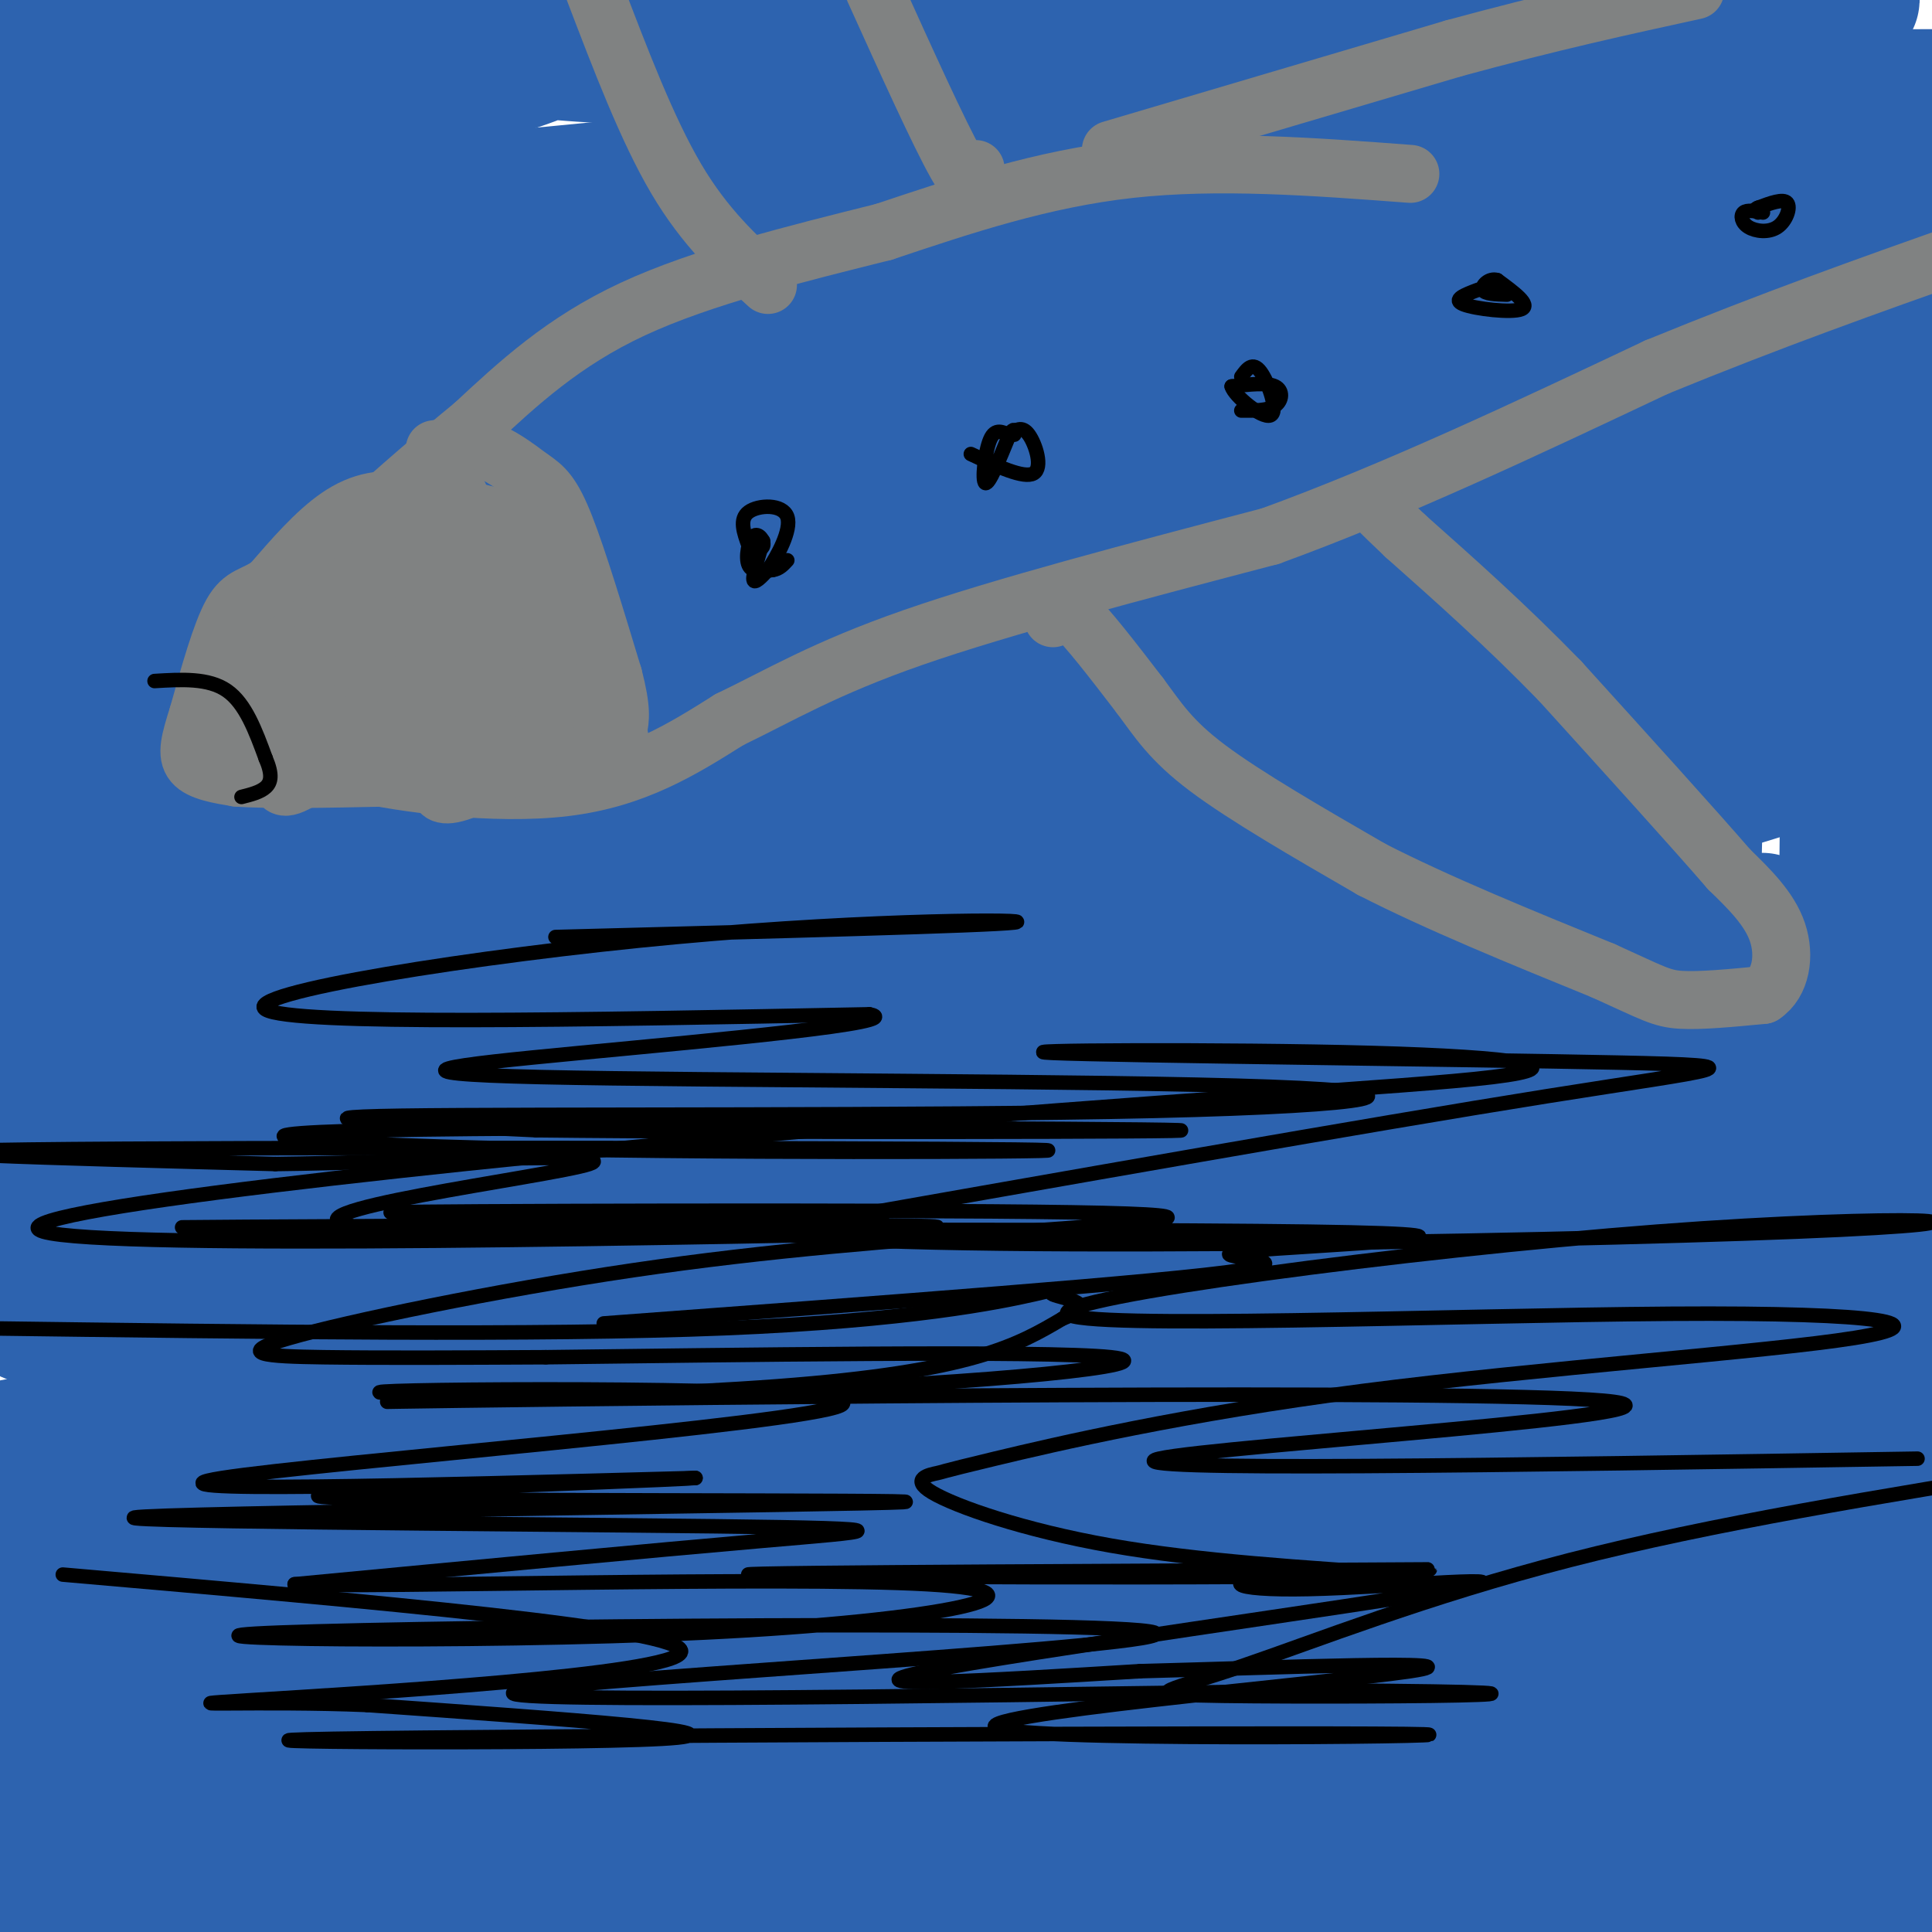 <svg viewBox='0 0 400 400' version='1.1' xmlns='http://www.w3.org/2000/svg' xmlns:xlink='http://www.w3.org/1999/xlink'><g fill='none' stroke='#2d63af' stroke-width='28' stroke-linecap='round' stroke-linejoin='round'><path d='M4,6c0.000,0.000 -6.000,19.000 -6,19'/><path d='M-1,34c4.244,-0.867 8.489,-1.733 16,-7c7.511,-5.267 18.289,-14.933 24,-21c5.711,-6.067 6.356,-8.533 7,-11'/><path d='M0,3c0.000,0.000 -12.000,9.000 -12,9'/><path d='M12,35c21.024,-9.899 42.048,-19.798 49,-24c6.952,-4.202 -0.167,-2.708 -7,0c-6.833,2.708 -13.381,6.631 -26,15c-12.619,8.369 -31.310,21.185 -50,34'/><path d='M31,102c94.917,-29.448 189.834,-58.896 218,-63c28.166,-4.104 -10.419,17.137 -28,28c-17.581,10.863 -14.156,11.348 -31,22c-16.844,10.652 -53.955,31.472 -95,53c-41.045,21.528 -86.022,43.764 -131,66'/><path d='M63,182c27.539,-8.481 55.079,-16.962 100,-24c44.921,-7.038 107.225,-12.635 122,-16c14.775,-3.365 -17.978,-4.500 -50,0c-32.022,4.500 -63.314,14.635 -94,25c-30.686,10.365 -60.768,20.962 -88,34c-27.232,13.038 -51.616,28.519 -76,44'/><path d='M19,282c81.037,-33.765 162.073,-67.530 218,-87c55.927,-19.470 86.744,-24.646 109,-30c22.256,-5.354 35.953,-10.885 33,-13c-2.953,-2.115 -22.554,-0.814 -48,0c-25.446,0.814 -56.735,1.142 -92,8c-35.265,6.858 -74.504,20.245 -116,37c-41.496,16.755 -85.248,36.877 -129,57'/><path d='M108,287c119.607,-20.054 239.214,-40.107 276,-48c36.786,-7.893 -9.250,-3.625 -67,0c-57.750,3.625 -127.214,6.607 -201,15c-73.786,8.393 -151.893,22.196 -230,36'/><path d='M54,268c28.833,-26.917 57.667,-53.833 35,-21c-22.667,32.833 -96.833,125.417 -171,218'/><path d='M162,394c14.329,-8.857 28.658,-17.713 49,-39c20.342,-21.287 46.699,-55.004 57,-70c10.301,-14.996 4.548,-11.270 1,-11c-3.548,0.270 -4.890,-2.917 -12,-4c-7.110,-1.083 -19.988,-0.064 -26,0c-6.012,0.064 -5.157,-0.829 -33,10c-27.843,10.829 -84.384,33.380 -123,50c-38.616,16.620 -59.308,27.310 -80,38'/><path d='M30,361c77.949,-32.842 155.898,-65.684 201,-86c45.102,-20.316 57.358,-28.105 69,-34c11.642,-5.895 22.669,-9.894 9,-8c-13.669,1.894 -52.034,9.682 -82,19c-29.966,9.318 -51.534,20.168 -75,32c-23.466,11.832 -48.831,24.648 -67,41c-18.169,16.352 -29.143,36.241 -33,48c-3.857,11.759 -0.598,15.388 -1,19c-0.402,3.612 -4.467,7.209 1,10c5.467,2.791 20.464,4.778 31,3c10.536,-1.778 16.609,-7.319 24,-15c7.391,-7.681 16.098,-17.501 19,-29c2.902,-11.499 -0.001,-24.678 0,-31c0.001,-6.322 2.908,-5.787 -5,-7c-7.908,-1.213 -26.629,-4.173 -42,-5c-15.371,-0.827 -27.392,0.478 -41,6c-13.608,5.522 -28.804,15.261 -44,25'/><path d='M11,356c15.583,-10.083 31.167,-20.167 28,-17c-3.167,3.167 -25.083,19.583 -47,36'/><path d='M19,402c13.470,-0.351 26.940,-0.702 34,-8c7.060,-7.298 7.708,-21.542 1,-25c-6.708,-3.458 -20.774,3.869 -32,10c-11.226,6.131 -19.613,11.065 -28,16'/><path d='M-1,393c20.833,-8.250 41.667,-16.500 41,-16c-0.667,0.500 -22.833,9.750 -45,19'/><path d='M11,387c15.244,-7.333 30.489,-14.667 84,-31c53.511,-16.333 145.289,-41.667 129,-37c-16.289,4.667 -140.644,39.333 -265,74'/><path d='M43,400c79.266,-11.407 158.533,-22.813 205,-29c46.467,-6.187 60.136,-7.153 58,-4c-2.136,3.153 -20.075,10.426 -33,15c-12.925,4.574 -20.836,6.450 -55,11c-34.164,4.550 -94.582,11.775 -155,19'/><path d='M271,400c23.667,-5.333 47.333,-10.667 27,-9c-20.333,1.667 -84.667,10.333 -149,19'/><path d='M325,402c0.000,0.000 109.000,-33.000 109,-33'/><path d='M363,373c-56.869,1.499 -113.738,2.998 -100,4c13.738,1.002 98.082,1.506 130,3c31.918,1.494 11.411,3.978 -4,9c-15.411,5.022 -25.726,12.583 -24,14c1.726,1.417 15.493,-3.309 21,-7c5.507,-3.691 2.753,-6.345 0,-9'/><path d='M386,387c-0.817,-14.190 -2.858,-45.164 -1,-67c1.858,-21.836 7.616,-34.533 10,-47c2.384,-12.467 1.396,-24.705 1,-27c-0.396,-2.295 -0.198,5.352 0,13'/><path d='M396,259c-2.759,15.970 -9.657,49.394 -9,81c0.657,31.606 8.869,61.394 0,51c-8.869,-10.394 -34.820,-60.970 -46,-92c-11.180,-31.030 -7.590,-42.515 -4,-54'/><path d='M337,245c0.134,-9.161 2.469,-5.064 3,0c0.531,5.064 -0.742,11.094 -3,19c-2.258,7.906 -5.502,17.687 -21,45c-15.498,27.313 -43.249,72.156 -71,117'/><path d='M247,395c11.265,-28.301 22.530,-56.603 21,-69c-1.530,-12.397 -15.853,-8.890 14,-20c29.853,-11.110 103.884,-36.837 55,-36c-48.884,0.837 -220.681,28.239 -313,44c-92.319,15.761 -105.159,19.880 -118,24'/><path d='M76,344c114.083,-17.500 228.167,-35.000 210,-31c-18.167,4.000 -168.583,29.500 -319,55'/><path d='M20,373c67.344,-8.983 134.687,-17.965 153,-21c18.313,-3.035 -12.405,-0.122 -53,7c-40.595,7.122 -91.068,18.452 -85,23c6.068,4.548 68.679,2.315 96,-1c27.321,-3.315 19.354,-7.713 27,-10c7.646,-2.287 30.905,-2.462 26,-1c-4.905,1.462 -37.973,4.561 -44,4c-6.027,-0.561 14.986,-4.780 36,-9'/><path d='M176,365c18.903,-6.040 48.159,-16.640 113,-25c64.841,-8.360 165.265,-14.482 115,-17c-50.265,-2.518 -251.219,-1.434 -347,0c-95.781,1.434 -86.391,3.217 -77,5'/><path d='M132,332c60.211,-0.307 120.421,-0.614 143,0c22.579,0.614 7.525,2.147 1,4c-6.525,1.853 -4.522,4.024 -5,6c-0.478,1.976 -3.438,3.758 -27,10c-23.562,6.242 -67.728,16.944 -92,22c-24.272,5.056 -28.650,4.465 -17,1c11.650,-3.465 39.329,-9.805 99,-13c59.671,-3.195 151.335,-3.245 145,-3c-6.335,0.245 -110.667,0.784 -148,0c-37.333,-0.784 -7.666,-2.892 22,-5'/><path d='M253,354c14.615,-2.080 40.153,-4.780 51,-10c10.847,-5.220 7.005,-12.960 20,-22c12.995,-9.040 42.828,-19.382 47,-24c4.172,-4.618 -17.316,-3.514 -43,0c-25.684,3.514 -55.565,9.437 -64,12c-8.435,2.563 4.575,1.767 16,0c11.425,-1.767 21.264,-4.505 53,-14c31.736,-9.495 85.368,-25.748 139,-42'/><path d='M384,249c2.067,-3.711 4.133,-7.422 -30,0c-34.133,7.422 -104.467,25.978 -92,28c12.467,2.022 107.733,-12.489 203,-27'/><path d='M354,261c-20.505,1.692 -41.010,3.383 -92,12c-50.990,8.617 -132.465,24.158 -160,31c-27.535,6.842 -1.129,4.983 40,-1c41.129,-5.983 96.982,-16.092 134,-21c37.018,-4.908 55.201,-4.614 60,-3c4.799,1.614 -3.785,4.550 -35,15c-31.215,10.450 -85.061,28.414 -105,34c-19.939,5.586 -5.969,-1.207 8,-8'/><path d='M204,320c16.652,-5.607 54.282,-15.625 42,-24c-12.282,-8.375 -74.476,-15.106 -128,-18c-53.524,-2.894 -98.378,-1.951 -110,-5c-11.622,-3.049 9.986,-10.090 39,-24c29.014,-13.910 65.432,-34.689 144,-61c78.568,-26.311 199.284,-58.156 320,-90'/><path d='M388,70c0.000,0.000 -451.000,-38.000 -451,-38'/><path d='M305,30c0.000,0.000 107.000,0.000 107,0'/><path d='M404,31c-12.044,-0.600 -24.089,-1.200 -53,0c-28.911,1.200 -74.689,4.200 -140,12c-65.311,7.800 -150.156,20.400 -235,33'/><path d='M51,55c101.137,-13.774 202.274,-27.548 243,-34c40.726,-6.452 21.042,-5.583 -24,0c-45.042,5.583 -115.440,15.881 -165,20c-49.560,4.119 -78.280,2.060 -107,0'/><path d='M78,45c124.220,0.604 248.439,1.208 285,0c36.561,-1.208 -14.538,-4.227 -92,0c-77.462,4.227 -181.289,15.700 -200,13c-18.711,-2.700 47.693,-19.573 115,-30c67.307,-10.427 135.516,-14.408 128,-16c-7.516,-1.592 -90.758,-0.796 -174,0'/><path d='M140,12c-31.619,-0.679 -23.667,-2.375 -30,0c-6.333,2.375 -26.952,8.821 -45,11c-18.048,2.179 -33.524,0.089 -49,-2'/><path d='M16,21c-9.298,0.060 -8.042,1.208 -7,-1c1.042,-2.208 1.869,-7.774 21,-10c19.131,-2.226 56.565,-1.113 94,0'/><path d='M124,10c63.333,-1.333 174.667,-4.667 224,-7c49.333,-2.333 36.667,-3.667 24,-5'/><path d='M368,6c-13.089,4.311 -26.178,8.622 -60,11c-33.822,2.378 -88.378,2.822 -69,3c19.378,0.178 112.689,0.089 206,0'/><path d='M396,34c-17.440,5.561 -34.880,11.123 -42,16c-7.120,4.877 -3.919,9.070 1,-6c4.919,-15.070 11.555,-49.404 16,-34c4.445,15.404 6.699,80.544 12,93c5.301,12.456 13.651,-27.772 22,-68'/><path d='M405,35c-1.119,40.369 -14.917,175.292 -20,185c-5.083,9.708 -1.452,-105.798 0,-150c1.452,-44.202 0.726,-17.101 0,10'/><path d='M385,80c3.500,31.833 12.250,106.417 21,181'/><path d='M404,246c-18.921,-79.875 -37.842,-159.751 -47,-166c-9.158,-6.249 -8.555,61.128 -12,96c-3.445,34.872 -10.940,37.239 -14,43c-3.060,5.761 -1.686,14.915 -3,32c-1.314,17.085 -5.315,42.100 -1,-3c4.315,-45.100 16.947,-160.314 22,-173c5.053,-12.686 2.526,77.157 0,167'/><path d='M349,242c-0.589,33.588 -2.061,34.057 0,18c2.061,-16.057 7.656,-48.639 12,-62c4.344,-13.361 7.436,-7.500 0,8c-7.436,15.500 -25.399,40.638 -34,54c-8.601,13.362 -7.840,14.946 -19,17c-11.160,2.054 -34.241,4.577 -48,3c-13.759,-1.577 -18.195,-7.254 -21,-16c-2.805,-8.746 -3.979,-20.561 -3,-30c0.979,-9.439 4.110,-16.503 15,-28c10.890,-11.497 29.540,-27.428 40,-35c10.460,-7.572 12.730,-6.786 15,-6'/><path d='M306,165c-76.844,20.868 -276.456,76.039 -297,94c-20.544,17.961 137.978,-1.289 208,-11c70.022,-9.711 51.544,-9.884 28,-5c-23.544,4.884 -52.156,14.824 -98,26c-45.844,11.176 -108.922,23.588 -172,36'/><path d='M7,309c28.776,-6.346 57.552,-12.693 68,-17c10.448,-4.307 2.570,-6.576 -16,5c-18.570,11.576 -47.830,36.997 -54,40c-6.170,3.003 10.749,-16.412 20,-30c9.251,-13.588 10.834,-21.349 13,-31c2.166,-9.651 4.915,-21.191 7,-31c2.085,-9.809 3.507,-17.887 5,-33c1.493,-15.113 3.056,-37.261 1,-58c-2.056,-20.739 -7.730,-40.068 -10,-38c-2.270,2.068 -1.135,25.534 0,49'/><path d='M41,165c-0.185,50.573 -0.648,152.504 0,174c0.648,21.496 2.405,-37.443 -3,-86c-5.405,-48.557 -17.973,-86.730 -22,-114c-4.027,-27.270 0.486,-43.635 5,-60'/><path d='M21,79c1.715,-15.563 3.501,-24.470 0,-20c-3.501,4.470 -12.289,22.319 -16,54c-3.711,31.681 -2.346,77.195 -1,99c1.346,21.805 2.673,19.903 4,18'/><path d='M8,230c1.064,13.011 1.724,36.538 2,40c0.276,3.462 0.168,-13.141 6,-44c5.832,-30.859 17.604,-75.972 30,-108c12.396,-32.028 25.414,-50.969 37,-59c11.586,-8.031 21.739,-5.152 24,-4c2.261,1.152 -3.369,0.576 -9,0'/><path d='M98,55c-11.400,3.467 -35.400,12.133 -55,22c-19.600,9.867 -34.800,20.933 -50,32'/><path d='M4,113c45.395,-16.039 90.791,-32.078 139,-43c48.209,-10.922 99.232,-16.726 135,-20c35.768,-3.274 56.281,-4.017 60,-4c3.719,0.017 -9.358,0.795 -43,13c-33.642,12.205 -87.850,35.836 -119,47c-31.150,11.164 -39.242,9.862 -59,16c-19.758,6.138 -51.183,19.717 -40,18c11.183,-1.717 64.972,-18.732 113,-30c48.028,-11.268 90.294,-16.791 103,-19c12.706,-2.209 -4.147,-1.105 -21,0'/><path d='M272,91c-48.427,4.401 -158.996,15.403 -206,21c-47.004,5.597 -30.443,5.789 -25,7c5.443,1.211 -0.232,3.442 15,-1c15.232,-4.442 51.372,-15.558 75,-21c23.628,-5.442 34.746,-5.211 58,-8c23.254,-2.789 58.645,-8.597 13,0c-45.645,8.597 -172.327,31.599 -172,33c0.327,1.401 127.664,-18.800 255,-39'/><path d='M285,83c39.736,-6.164 11.576,-2.074 5,-2c-6.576,0.074 8.432,-3.868 -14,0c-22.432,3.868 -82.304,15.547 -117,24c-34.696,8.453 -44.215,13.682 -74,24c-29.785,10.318 -79.834,25.725 -61,27c18.834,1.275 106.551,-11.584 159,-19c52.449,-7.416 69.629,-9.391 101,-16c31.371,-6.609 76.935,-17.854 73,-16c-3.935,1.854 -57.367,16.807 -107,29c-49.633,12.193 -95.467,21.627 -111,23c-15.533,1.373 -0.767,-5.313 14,-12'/><path d='M153,145c19.578,-11.438 61.524,-34.034 87,-47c25.476,-12.966 34.484,-16.303 29,-11c-5.484,5.303 -25.460,19.246 -56,33c-30.540,13.754 -71.645,27.318 -111,40c-39.355,12.682 -76.958,24.480 -99,30c-22.042,5.520 -28.521,4.760 -35,4'/><path d='M19,178c47.097,-11.456 94.193,-22.911 143,-37c48.807,-14.089 99.323,-30.811 124,-37c24.677,-6.189 23.513,-1.845 35,-4c11.487,-2.155 35.623,-10.808 44,-15c8.377,-4.192 0.993,-3.922 -4,-4c-4.993,-0.078 -7.596,-0.506 -12,0c-4.404,0.506 -10.609,1.944 -19,19c-8.391,17.056 -18.969,49.730 -26,68c-7.031,18.270 -10.516,22.135 -14,26'/><path d='M290,194c-2.963,-15.232 -3.370,-66.312 1,-88c4.370,-21.688 13.517,-13.985 18,-17c4.483,-3.015 4.302,-16.749 5,6c0.698,22.749 2.274,81.981 1,116c-1.274,34.019 -5.396,42.826 -7,37c-1.604,-5.826 -0.688,-26.283 1,-44c1.688,-17.717 4.147,-32.693 7,-51c2.853,-18.307 6.101,-39.945 9,-53c2.899,-13.055 5.450,-17.528 8,-22'/><path d='M333,78c0.639,-4.653 -1.762,-5.287 0,-8c1.762,-2.713 7.688,-7.506 -1,8c-8.688,15.506 -31.991,51.311 -45,68c-13.009,16.689 -15.722,14.262 -44,52c-28.278,37.738 -82.119,115.643 -105,144c-22.881,28.357 -14.803,7.168 13,-18c27.803,-25.168 75.332,-54.314 101,-74c25.668,-19.686 29.477,-29.910 29,-33c-0.477,-3.090 -5.238,0.955 -10,5'/><path d='M271,222c-50.042,13.137 -170.146,43.479 -197,50c-26.854,6.521 39.541,-10.778 68,-19c28.459,-8.222 18.982,-7.366 69,-13c50.018,-5.634 159.531,-17.758 158,-21c-1.531,-3.242 -114.104,2.396 -138,0c-23.896,-2.396 40.887,-12.828 64,-15c23.113,-2.172 4.557,3.914 -14,10'/><path d='M281,214c-17.531,6.421 -54.359,17.474 -82,23c-27.641,5.526 -46.096,5.526 -34,1c12.096,-4.526 54.742,-13.579 100,-21c45.258,-7.421 93.129,-13.211 141,-19'/><path d='M404,197c0.000,0.000 -154.000,-1.000 -154,-1'/></g>
<g fill='none' stroke='#808282' stroke-width='12' stroke-linecap='round' stroke-linejoin='round'><path d='M292,36c-19.917,-1.500 -39.833,-3.000 -58,-1c-18.167,2.000 -34.583,7.500 -51,13'/><path d='M183,48c-18.022,4.511 -37.578,9.289 -52,16c-14.422,6.711 -23.711,15.356 -33,24'/><path d='M98,88c-14.500,11.845 -34.250,29.458 -42,39c-7.750,9.542 -3.500,11.012 0,14c3.500,2.988 6.250,7.494 9,12'/><path d='M65,153c1.274,3.095 -0.042,4.833 9,7c9.042,2.167 28.440,4.762 43,3c14.560,-1.762 24.280,-7.881 34,-14'/><path d='M151,149c10.444,-5.022 19.556,-10.578 38,-17c18.444,-6.422 46.222,-13.711 74,-21'/><path d='M263,111c25.667,-9.333 52.833,-22.167 80,-35'/><path d='M343,76c24.000,-9.833 44.000,-16.917 64,-24'/><path d='M230,31c0.000,0.000 71.000,-21.000 71,-21'/><path d='M301,10c20.167,-5.500 35.083,-8.750 50,-12'/><path d='M218,128c0.500,-1.833 1.000,-3.667 4,-1c3.000,2.667 8.500,9.833 14,17'/><path d='M236,144c3.778,5.044 6.222,9.156 14,15c7.778,5.844 20.889,13.422 34,21'/><path d='M284,180c13.667,7.000 30.833,14.000 48,21'/><path d='M332,201c10.267,4.644 11.933,5.756 16,6c4.067,0.244 10.533,-0.378 17,-1'/><path d='M365,206c3.756,-2.467 4.644,-8.133 3,-13c-1.644,-4.867 -5.822,-8.933 -10,-13'/><path d='M358,180c-7.500,-8.667 -21.250,-23.833 -35,-39'/><path d='M323,141c-11.167,-11.500 -21.583,-20.750 -32,-30'/><path d='M291,111c-6.333,-6.000 -6.167,-6.000 -6,-6'/><path d='M159,59c-6.500,-5.917 -13.000,-11.833 -19,-22c-6.000,-10.167 -11.500,-24.583 -17,-39'/><path d='M202,35c-0.250,2.583 -0.500,5.167 -4,-1c-3.500,-6.167 -10.250,-21.083 -17,-36'/><path d='M90,93c3.333,-0.500 6.667,-1.000 10,0c3.333,1.000 6.667,3.500 10,6'/><path d='M110,99c2.667,1.778 4.333,3.222 7,10c2.667,6.778 6.333,18.889 10,31'/><path d='M127,140c1.833,7.000 1.417,9.000 1,11'/><path d='M128,151c0.333,2.667 0.667,3.833 1,5'/><path d='M60,131c0.000,0.000 -2.000,15.000 -2,15'/><path d='M58,146c-0.178,4.600 0.378,8.600 5,11c4.622,2.400 13.311,3.200 22,4'/><path d='M85,161c10.012,-0.202 24.042,-2.708 31,-4c6.958,-1.292 6.845,-1.369 7,-4c0.155,-2.631 0.577,-7.815 1,-13'/><path d='M124,140c-3.000,-2.655 -11.000,-2.792 -15,0c-4.000,2.792 -4.000,8.512 -2,8c2.000,-0.512 6.000,-7.256 10,-14'/><path d='M117,134c-0.884,-3.466 -8.093,-5.131 -12,-2c-3.907,3.131 -4.511,11.057 -3,13c1.511,1.943 5.137,-2.098 9,-7c3.863,-4.902 7.963,-10.666 4,-14c-3.963,-3.334 -15.989,-4.238 -22,-2c-6.011,2.238 -6.005,7.619 -6,13'/><path d='M87,135c-1.946,5.710 -3.811,13.485 -4,17c-0.189,3.515 1.297,2.771 5,-1c3.703,-3.771 9.621,-10.567 13,-17c3.379,-6.433 4.217,-12.501 0,-16c-4.217,-3.499 -13.491,-4.428 -19,-1c-5.509,3.428 -7.255,11.214 -9,19'/><path d='M73,136c-0.237,3.185 3.671,1.649 9,-6c5.329,-7.649 12.078,-21.411 13,-26c0.922,-4.589 -3.982,-0.005 -8,4c-4.018,4.005 -7.148,7.430 -11,14c-3.852,6.570 -8.426,16.285 -13,26'/><path d='M63,148c0.011,1.687 6.539,-7.094 10,-14c3.461,-6.906 3.855,-11.936 3,-14c-0.855,-2.064 -2.959,-1.161 -5,2c-2.041,3.161 -4.021,8.581 -6,14'/><path d='M65,136c-2.720,7.479 -6.518,19.176 -7,24c-0.482,4.824 2.354,2.773 7,0c4.646,-2.773 11.101,-6.269 15,-12c3.899,-5.731 5.242,-13.697 5,-17c-0.242,-3.303 -2.069,-1.944 -4,3c-1.931,4.944 -3.965,13.472 -6,22'/><path d='M75,156c-0.026,4.098 2.910,3.344 7,-5c4.090,-8.344 9.333,-24.278 13,-34c3.667,-9.722 5.756,-13.233 7,-8c1.244,5.233 1.641,19.209 0,29c-1.641,9.791 -5.321,15.395 -9,21'/><path d='M93,159c-1.839,3.976 -1.936,3.416 -2,4c-0.064,0.584 -0.094,2.311 4,1c4.094,-1.311 12.313,-5.660 16,-11c3.687,-5.340 2.844,-11.670 2,-18'/><path d='M113,135c0.711,-7.556 1.489,-17.444 -3,-23c-4.489,-5.556 -14.244,-6.778 -24,-8'/><path d='M86,104c-6.667,-1.200 -11.333,-0.200 -16,3c-4.667,3.200 -9.333,8.600 -14,14'/><path d='M56,121c-3.644,2.578 -5.756,2.022 -8,6c-2.244,3.978 -4.622,12.489 -7,21'/><path d='M41,148c-1.711,5.356 -2.489,8.244 -1,10c1.489,1.756 5.244,2.378 9,3'/><path d='M49,161c6.667,0.500 18.833,0.250 31,0'/><path d='M80,161c10.488,-0.298 21.208,-1.042 26,-2c4.792,-0.958 3.655,-2.131 1,-3c-2.655,-0.869 -6.827,-1.435 -11,-2'/><path d='M96,154c-8.500,-0.833 -24.250,-1.917 -40,-3'/><path d='M56,151c-7.600,0.067 -6.600,1.733 -6,1c0.600,-0.733 0.800,-3.867 1,-7'/><path d='M51,145c0.667,-1.167 1.833,-0.583 3,0'/></g>
<g fill='none' stroke='#000000' stroke-width='3' stroke-linecap='round' stroke-linejoin='round'><path d='M158,112c-1.083,3.500 -2.167,7.000 -2,8c0.167,1.000 1.583,-0.500 3,-2'/><path d='M159,118c1.845,-2.655 4.958,-8.292 4,-11c-0.958,-2.708 -5.988,-2.488 -8,-1c-2.012,1.488 -1.006,4.244 0,7'/><path d='M155,113c0.769,1.297 2.691,1.038 3,0c0.309,-1.038 -0.994,-2.856 -2,-2c-1.006,0.856 -1.716,4.388 -1,6c0.716,1.612 2.858,1.306 5,1'/><path d='M160,118c1.333,-0.167 2.167,-1.083 3,-2'/><path d='M201,94c5.511,2.578 11.022,5.156 13,4c1.978,-1.156 0.422,-6.044 -1,-8c-1.422,-1.956 -2.711,-0.978 -4,0'/><path d='M209,90c-1.405,-0.429 -2.917,-1.500 -4,1c-1.083,2.500 -1.738,8.571 -1,9c0.738,0.429 2.869,-4.786 5,-10'/><path d='M209,90c1.000,-1.667 1.000,-0.833 1,0'/><path d='M257,85c2.756,0.022 5.511,0.044 7,-1c1.489,-1.044 1.711,-3.156 0,-4c-1.711,-0.844 -5.356,-0.422 -9,0'/><path d='M255,80c0.488,1.905 6.208,6.667 8,6c1.792,-0.667 -0.345,-6.762 -2,-9c-1.655,-2.238 -2.827,-0.619 -4,1'/><path d='M306,60c-2.711,1.022 -5.422,2.044 -3,3c2.422,0.956 9.978,1.844 12,1c2.022,-0.844 -1.489,-3.422 -5,-6'/><path d='M310,58c-1.667,-0.533 -3.333,1.133 -3,2c0.333,0.867 2.667,0.933 5,1'/><path d='M365,44c-1.648,-0.298 -3.295,-0.596 -4,0c-0.705,0.596 -0.467,2.088 1,3c1.467,0.912 4.164,1.246 6,0c1.836,-1.246 2.810,-4.070 2,-5c-0.810,-0.930 -3.405,0.035 -6,1'/><path d='M364,43c-1.000,0.333 -0.500,0.667 0,1'/><path d='M115,194c44.792,-1.167 89.583,-2.333 95,-3c5.417,-0.667 -28.542,-0.833 -70,3c-41.458,3.833 -90.417,11.667 -85,15c5.417,3.333 65.208,2.167 125,1'/><path d='M180,210c8.608,1.674 -32.372,5.361 -60,8c-27.628,2.639 -41.903,4.232 -8,5c33.903,0.768 115.984,0.711 151,2c35.016,1.289 22.966,3.924 -24,5c-46.966,1.076 -128.847,0.593 -156,1c-27.153,0.407 0.424,1.703 28,3'/><path d='M111,234c44.437,0.528 141.531,0.350 133,0c-8.531,-0.350 -122.686,-0.870 -165,0c-42.314,0.870 -12.785,3.130 38,4c50.785,0.870 122.827,0.350 93,0c-29.827,-0.350 -161.522,-0.528 -204,0c-42.478,0.528 4.261,1.764 51,3'/><path d='M57,241c28.121,-0.325 72.922,-2.637 65,0c-7.922,2.637 -68.567,10.222 -48,13c20.567,2.778 122.345,0.748 120,0c-2.345,-0.748 -108.813,-0.214 -143,0c-34.187,0.214 3.906,0.107 42,0'/><path d='M93,254c34.768,-0.404 100.687,-1.416 88,-2c-12.687,-0.584 -103.979,-0.742 -100,-1c3.979,-0.258 103.229,-0.615 141,0c37.771,0.615 14.063,2.204 -11,4c-25.063,1.796 -51.481,3.801 -80,8c-28.519,4.199 -59.140,10.592 -71,14c-11.860,3.408 -4.960,3.831 7,4c11.960,0.169 28.980,0.085 46,0'/><path d='M113,281c36.104,-0.421 103.364,-1.472 117,0c13.636,1.472 -26.352,5.469 -71,7c-44.648,1.531 -93.957,0.596 -77,0c16.957,-0.596 100.181,-0.853 92,3c-8.181,3.853 -107.766,11.815 -128,15c-20.234,3.185 38.883,1.592 98,0'/><path d='M144,306c-12.308,0.887 -92.077,3.104 -76,4c16.077,0.896 128.001,0.472 119,1c-9.001,0.528 -138.928,2.007 -157,3c-18.072,0.993 75.711,1.498 118,2c42.289,0.502 33.082,1.001 10,3c-23.082,1.999 -60.041,5.500 -97,9'/><path d='M61,328c15.050,0.799 101.175,-1.703 131,0c29.825,1.703 3.351,7.611 -46,10c-49.351,2.389 -121.579,1.259 -88,0c33.579,-1.259 172.963,-2.647 181,0c8.037,2.647 -115.275,9.328 -131,12c-15.725,2.672 76.138,1.336 168,0'/><path d='M276,350c35.097,0.207 38.838,0.724 26,1c-12.838,0.276 -42.256,0.311 -54,0c-11.744,-0.311 -5.816,-0.968 9,-6c14.816,-5.032 38.519,-14.438 68,-22c29.481,-7.562 64.741,-13.281 100,-19'/><path d='M397,302c-84.388,1.360 -168.775,2.721 -157,0c11.775,-2.721 119.713,-9.523 92,-12c-27.713,-2.477 -191.077,-0.628 -237,0c-45.923,0.628 25.593,0.037 66,-3c40.407,-3.037 49.703,-8.518 59,-14'/><path d='M220,273c8.388,-3.187 -0.144,-4.153 -2,-5c-1.856,-0.847 2.962,-1.574 -4,0c-6.962,1.574 -25.703,5.450 -64,7c-38.297,1.550 -96.148,0.775 -154,0'/><path d='M125,274c58.251,-4.318 116.502,-8.635 132,-11c15.498,-2.365 -11.756,-2.777 1,-4c12.756,-1.223 65.522,-3.256 13,-4c-52.522,-0.744 -210.333,-0.200 -219,0c-8.667,0.200 131.809,0.057 182,0c50.191,-0.057 10.095,-0.029 -30,0'/><path d='M204,255c-56.245,1.117 -181.857,3.909 -195,0c-13.143,-3.909 86.184,-14.519 160,-21c73.816,-6.481 122.120,-8.831 140,-11c17.880,-2.169 5.335,-4.156 -25,-5c-30.335,-0.844 -78.461,-0.546 -66,0c12.461,0.546 85.509,1.339 117,2c31.491,0.661 21.426,1.189 -15,7c-36.426,5.811 -99.213,16.906 -162,28'/><path d='M158,255c22.710,4.612 160.487,2.141 214,0c53.513,-2.141 22.764,-3.950 -29,0c-51.764,3.950 -124.542,13.661 -122,17c2.542,3.339 80.405,0.305 125,0c44.595,-0.305 55.921,2.120 38,5c-17.921,2.880 -65.089,6.216 -102,11c-36.911,4.784 -63.565,11.017 -76,14c-12.435,2.983 -10.653,2.717 -12,3c-1.347,0.283 -5.824,1.115 -1,4c4.824,2.885 18.950,7.824 37,11c18.050,3.176 40.025,4.588 62,6'/><path d='M292,326c-29.337,0.987 -133.678,0.454 -137,0c-3.322,-0.454 94.375,-0.829 127,-1c32.625,-0.171 0.179,-0.137 -15,1c-15.179,1.137 -13.089,3.377 4,3c17.089,-0.377 49.178,-3.371 30,0c-19.178,3.371 -89.622,13.106 -109,17c-19.378,3.894 12.311,1.947 44,0'/><path d='M236,346c27.073,-0.715 72.755,-2.502 56,0c-16.755,2.502 -95.948,9.292 -85,12c10.948,2.708 112.038,1.334 84,1c-28.038,-0.334 -185.202,0.372 -222,1c-36.798,0.628 46.772,1.180 68,0c21.228,-1.180 -19.886,-4.090 -61,-7'/><path d='M76,353c-21.690,-0.905 -45.417,0.333 -24,-1c21.417,-1.333 87.976,-5.238 89,-10c1.024,-4.762 -63.488,-10.381 -128,-16'/><path d='M32,141c5.583,-0.333 11.167,-0.667 15,2c3.833,2.667 5.917,8.333 8,14'/><path d='M55,157c1.467,3.422 1.133,4.978 0,6c-1.133,1.022 -3.067,1.511 -5,2'/></g>
</svg>